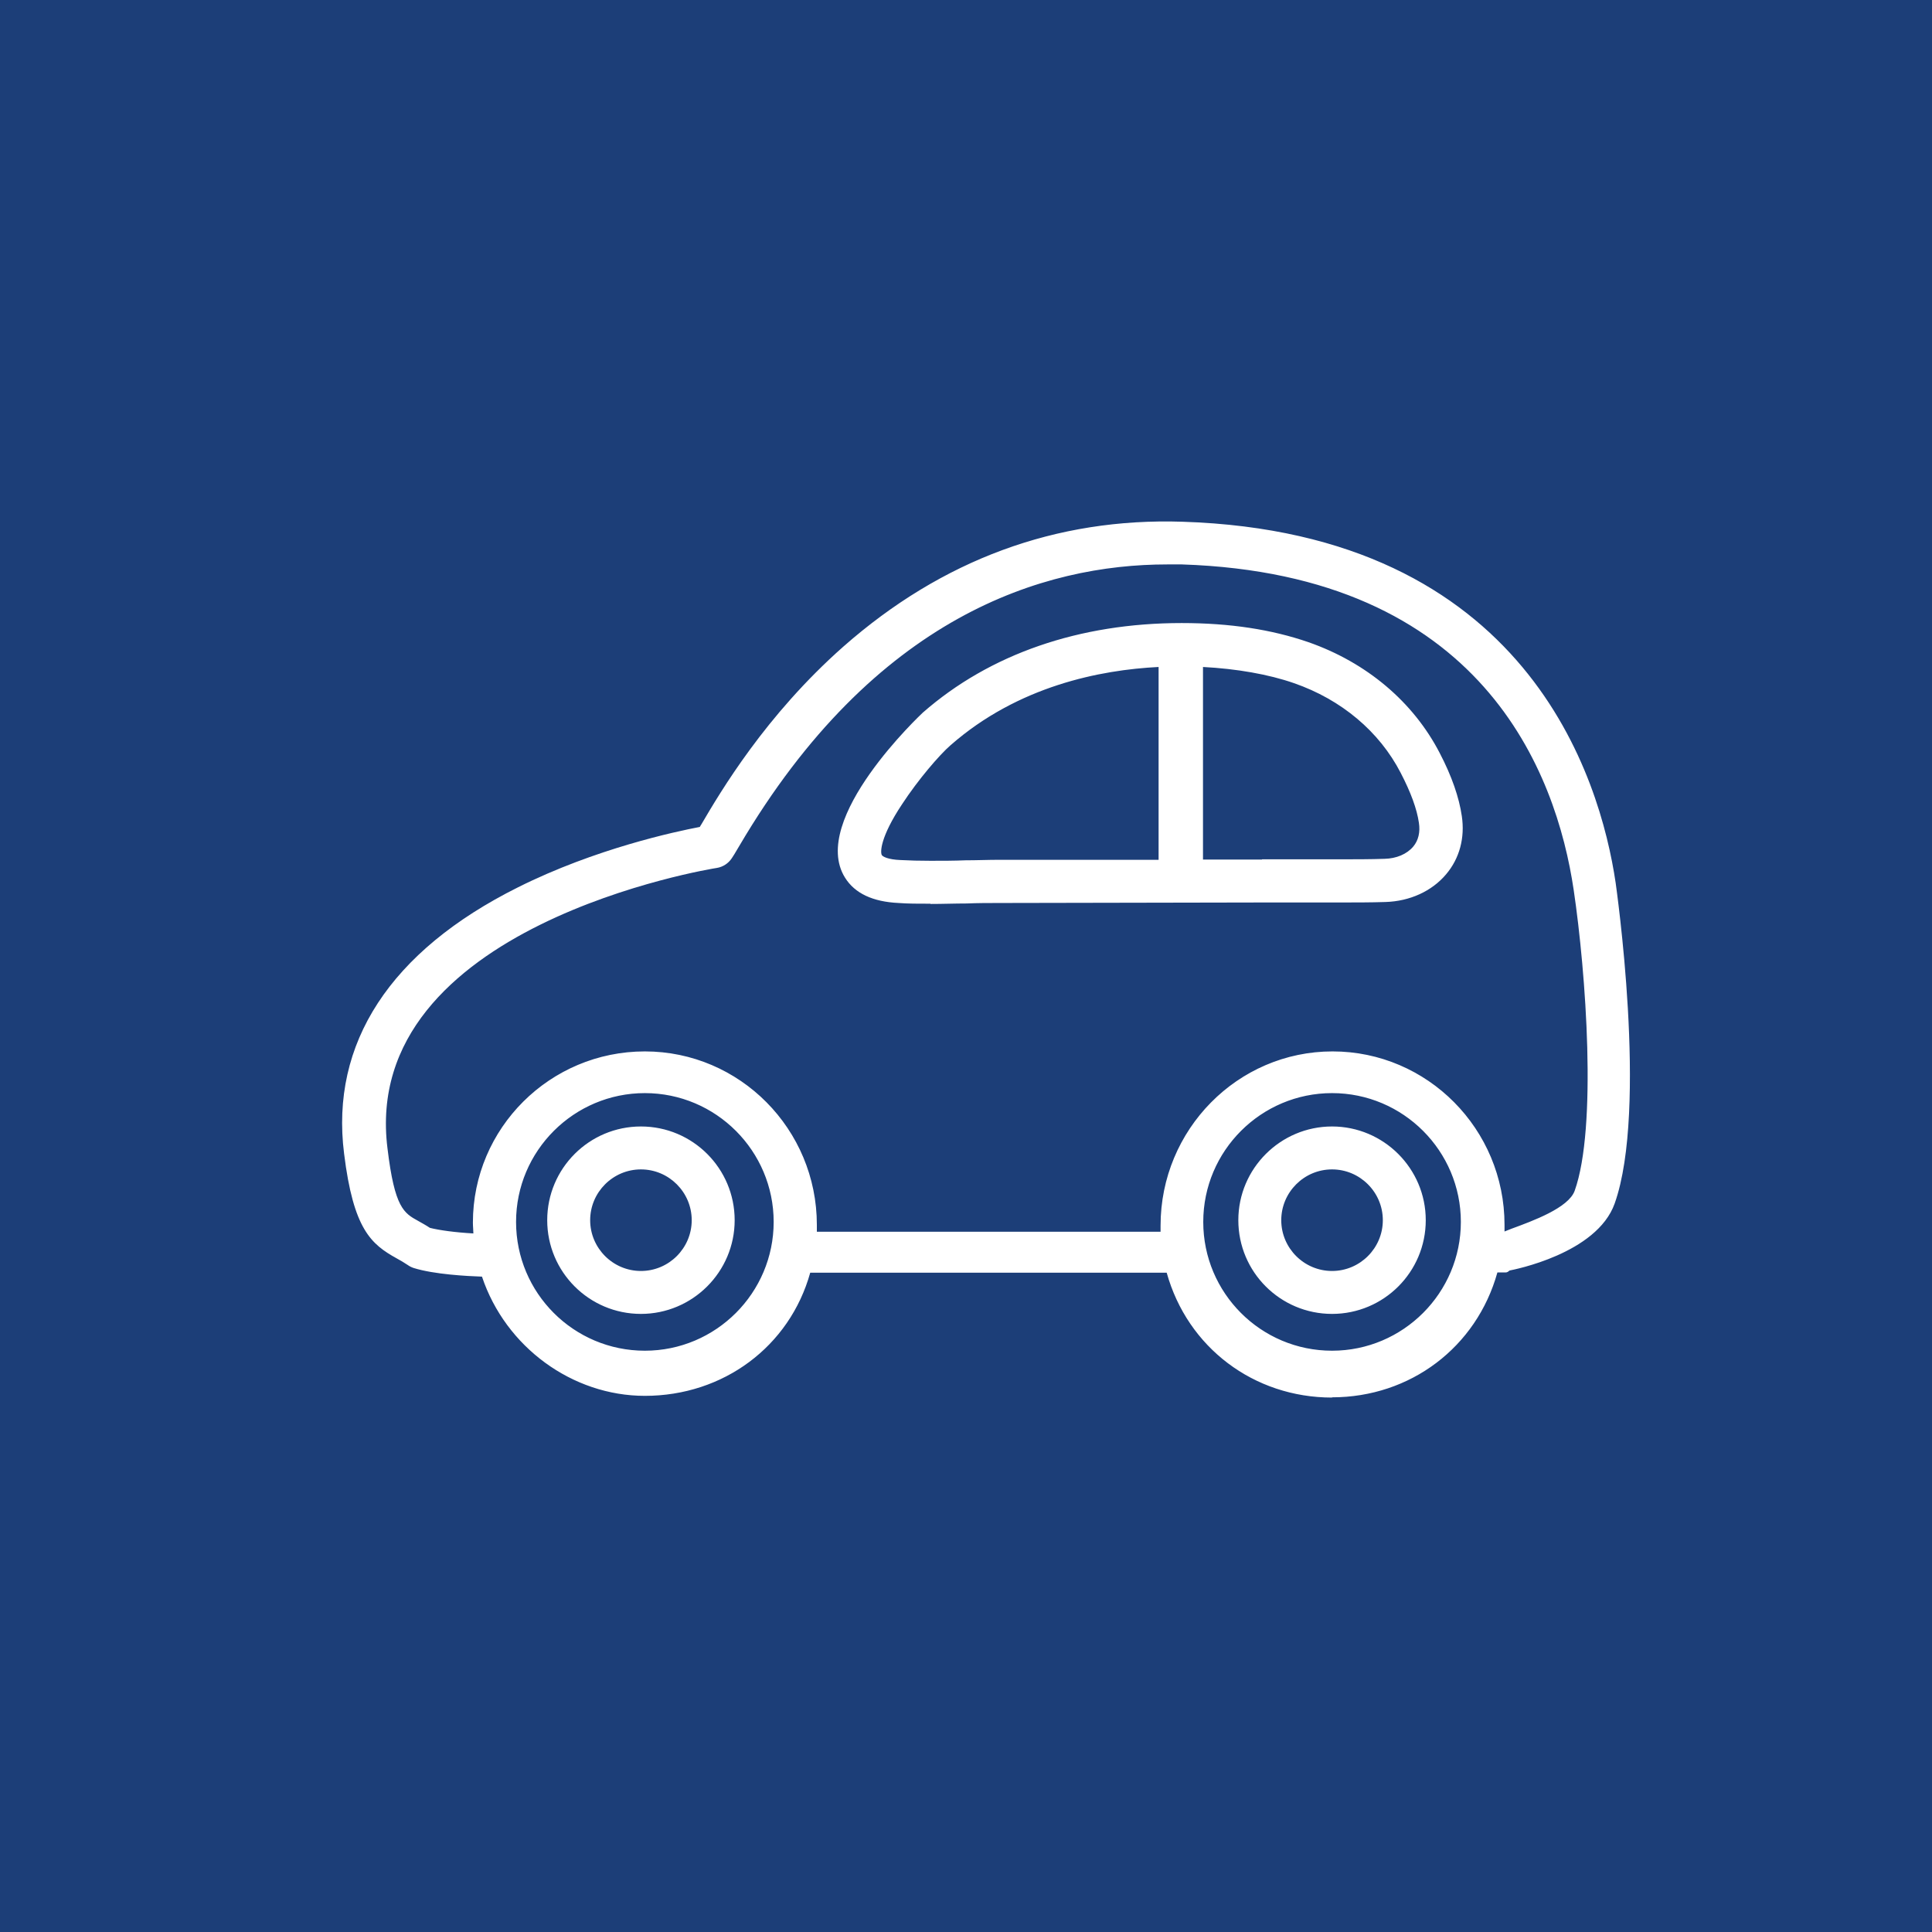 <svg width="96" height="96" viewBox="0 0 96 96" fill="none" xmlns="http://www.w3.org/2000/svg">
<rect width="96" height="96" fill="#1C3E78"/>
<g clip-path="url(#clip0_2864_38519)">
<path d="M58.765 26.022C52.499 25.815 46.855 27.9 41.966 32.215C38.102 35.628 35.883 39.407 34.932 41.029C34.896 41.09 34.871 41.138 34.835 41.187C33.53 41.431 29.617 42.272 25.789 44.186C19.475 47.331 16.512 51.878 17.195 57.315C17.646 61.021 18.499 61.752 19.755 62.447C19.95 62.557 20.133 62.654 20.316 62.776C20.401 62.837 20.486 62.873 20.584 62.91C21.608 63.239 23.266 63.312 24.009 63.337C25.107 66.713 28.288 69.249 32.031 69.249C35.773 69.249 39.187 66.774 40.174 63.13H58.045C59.021 66.774 62.3 69.334 66.189 69.334C70.077 69.334 73.344 66.774 74.332 63.13H74.832C74.832 63.13 74.954 63.032 75.014 63.02C75.453 62.934 79.318 62.105 80.159 59.765C81.841 55.047 80.22 43.991 80.208 43.881C79.44 38.7 75.807 26.571 58.789 26.022H58.765ZM32.031 67.225C28.447 67.225 25.533 64.312 25.533 60.728C25.533 57.144 28.447 54.231 32.031 54.231C35.615 54.231 38.528 57.144 38.528 60.728C38.528 64.312 35.615 67.225 32.031 67.225ZM66.176 67.225C62.592 67.225 59.679 64.312 59.679 60.728C59.679 57.144 62.592 54.231 66.176 54.231C69.76 54.231 72.674 57.144 72.674 60.728C72.674 64.312 69.76 67.225 66.176 67.225ZM78.294 59.216C77.94 60.216 75.782 60.899 74.71 61.301H74.6C74.6 61.094 74.6 60.96 74.6 60.862C74.6 56.206 70.809 52.353 66.164 52.353C61.52 52.353 57.728 56.254 57.728 60.899C57.728 60.996 57.728 61.094 57.728 61.301H40.442C40.442 61.094 40.442 60.96 40.442 60.862C40.442 56.206 36.651 52.353 32.007 52.353C27.362 52.353 23.571 56.108 23.571 60.752C23.571 60.972 23.571 61.179 23.595 61.386C22.864 61.35 21.888 61.264 21.267 61.094C21.047 60.947 20.852 60.838 20.669 60.728C19.938 60.326 19.462 60.058 19.097 57.059C17.683 45.917 35.371 43.028 35.554 43.003C35.822 42.967 36.066 42.808 36.224 42.577C36.31 42.443 36.419 42.248 36.578 41.992C43.636 30.033 52.499 27.766 58.704 27.973C73.71 28.46 77.404 38.395 78.269 44.235C78.879 48.343 79.427 56.096 78.306 59.229L78.294 59.216Z" fill="white"/>
<path d="M66.189 69.444C62.3 69.444 59.008 66.957 57.972 63.239H40.26C39.236 66.909 35.944 69.359 32.043 69.359C28.435 69.359 25.119 66.933 23.949 63.435C23.217 63.41 21.584 63.325 20.56 63.008C20.45 62.971 20.352 62.923 20.267 62.862C20.084 62.74 19.901 62.63 19.719 62.532C18.439 61.825 17.561 61.082 17.098 57.327C16.403 51.842 19.39 47.258 25.741 44.089C29.593 42.163 33.567 41.321 34.774 41.09C34.798 41.041 34.823 41.005 34.847 40.968C35.798 39.347 38.029 35.555 41.905 32.13C46.806 27.815 52.474 25.718 58.765 25.925C75.868 26.474 79.513 38.664 80.281 43.869C80.293 43.979 81.902 55.096 80.232 59.802C79.342 62.301 75.198 63.093 75.015 63.13C75.015 63.13 74.99 63.142 74.978 63.154C74.942 63.191 74.88 63.227 74.82 63.227H74.405C73.369 66.945 70.078 69.432 66.189 69.432V69.444ZM40.101 63.032H58.131L58.155 63.105C59.143 66.775 62.373 69.237 66.201 69.237C70.029 69.237 73.259 66.775 74.247 63.105L74.271 63.032H74.844C74.844 63.032 74.856 63.008 74.868 63.008C74.905 62.971 74.942 62.947 75.002 62.935C75.039 62.935 79.208 62.13 80.061 59.741C81.719 55.084 80.122 44.016 80.11 43.906C79.342 38.749 75.734 26.681 58.777 26.132C52.535 25.95 46.916 28.01 42.052 32.301C38.199 35.702 35.981 39.468 35.03 41.09C34.993 41.139 34.969 41.187 34.944 41.236L34.92 41.273L34.859 41.297C33.725 41.504 29.715 42.345 25.838 44.284C19.56 47.404 16.61 51.915 17.305 57.303C17.744 60.96 18.585 61.679 19.816 62.35C19.999 62.447 20.194 62.557 20.377 62.691C20.45 62.74 20.535 62.788 20.621 62.813C21.645 63.142 23.339 63.215 24.022 63.239H24.095L24.119 63.313C25.241 66.75 28.508 69.164 32.043 69.164C35.883 69.164 39.114 66.738 40.089 63.118L40.113 63.044L40.101 63.032ZM66.189 67.323C62.544 67.323 59.581 64.361 59.581 60.716C59.581 57.071 62.544 54.109 66.189 54.109C69.834 54.109 72.796 57.071 72.796 60.716C72.796 64.361 69.834 67.323 66.189 67.323ZM66.189 54.316C62.666 54.316 59.789 57.181 59.789 60.716C59.789 64.251 62.654 67.116 66.189 67.116C69.724 67.116 72.589 64.239 72.589 60.716C72.589 57.193 69.724 54.316 66.189 54.316ZM32.043 67.323C28.398 67.323 25.436 64.361 25.436 60.716C25.436 57.071 28.398 54.109 32.043 54.109C35.688 54.109 38.65 57.071 38.65 60.716C38.65 64.361 35.688 67.323 32.043 67.323ZM32.043 54.316C28.52 54.316 25.643 57.181 25.643 60.716C25.643 64.251 28.508 67.116 32.043 67.116C35.578 67.116 38.443 64.239 38.443 60.716C38.443 57.193 35.578 54.316 32.043 54.316ZM23.741 61.496H23.632C23.169 61.472 22.023 61.399 21.291 61.192H21.267C21.047 61.033 20.84 60.923 20.669 60.826C19.914 60.411 19.414 60.131 19.048 57.083C17.598 45.82 35.383 42.955 35.566 42.931C35.81 42.894 36.029 42.748 36.164 42.54C36.237 42.431 36.322 42.272 36.444 42.077L36.517 41.955C43.295 30.411 51.792 27.851 57.96 27.851C58.216 27.851 58.46 27.851 58.704 27.851C73.771 28.339 77.489 38.298 78.367 44.198C78.977 48.331 79.537 56.072 78.404 59.241C78.074 60.18 76.307 60.826 75.136 61.252C75.002 61.301 74.88 61.35 74.759 61.387H74.722H74.515V61.033C74.515 60.96 74.515 60.899 74.515 60.85C74.515 56.206 70.772 52.439 66.177 52.439C61.581 52.439 57.838 56.23 57.838 60.887C57.838 60.936 57.838 60.996 57.838 61.07V61.399H40.357V61.118C40.357 61.009 40.357 60.923 40.357 60.85C40.357 56.206 36.615 52.439 32.019 52.439C27.423 52.439 23.68 56.169 23.68 60.74C23.68 60.972 23.693 61.179 23.705 61.374V61.484L23.741 61.496ZM21.352 61.009C21.828 61.131 22.632 61.24 23.522 61.289C23.522 61.131 23.498 60.948 23.498 60.753C23.498 56.059 27.326 52.244 32.043 52.244C36.761 52.244 40.589 56.108 40.589 60.862C40.589 60.936 40.589 61.021 40.589 61.131V61.204H57.668V61.082C57.668 61.009 57.668 60.96 57.668 60.899C57.668 56.133 61.495 52.244 66.213 52.244C70.931 52.244 74.759 56.108 74.759 60.862C74.759 60.911 74.759 60.972 74.759 61.045V61.192C74.856 61.155 74.978 61.106 75.1 61.057C76.16 60.667 77.94 60.021 78.245 59.168C79.367 56.023 78.806 48.331 78.196 44.223C77.331 38.396 73.649 28.534 58.728 28.046C58.484 28.046 58.24 28.046 57.997 28.046C51.877 28.046 43.466 30.582 36.724 42.053L36.651 42.175C36.529 42.382 36.444 42.528 36.359 42.65C36.188 42.906 35.92 43.077 35.627 43.126C35.444 43.15 17.854 45.978 19.255 57.071C19.609 60.021 20.072 60.277 20.779 60.667C20.95 60.765 21.157 60.875 21.377 61.021L21.352 61.009Z" fill="white"/>
<path d="M71.443 37.481C70.138 34.958 67.847 33.02 64.982 32.02C63.153 31.386 61.105 31.069 58.716 31.069C53.657 31.069 49.232 32.605 45.928 35.494C45.867 35.543 40.32 40.761 42.076 43.564C42.539 44.308 43.405 44.71 44.648 44.771C45.136 44.796 45.648 44.808 46.245 44.808C46.842 44.808 47.464 44.808 48.049 44.783C48.598 44.783 49.146 44.759 49.695 44.759L62.714 44.735C63.324 44.735 63.933 44.735 64.543 44.735C65.152 44.735 65.774 44.735 66.384 44.735C67.347 44.735 68.127 44.735 68.858 44.71C70.041 44.674 71.101 44.186 71.796 43.369C72.442 42.601 72.71 41.614 72.552 40.566C72.418 39.639 72.04 38.591 71.455 37.457L71.443 37.481ZM49.646 42.833C49.085 42.833 48.525 42.833 47.964 42.857C47.379 42.857 46.806 42.882 46.208 42.882C45.611 42.882 45.16 42.882 44.709 42.857C44.075 42.833 43.782 42.687 43.709 42.565C43.587 42.358 43.636 41.553 44.709 39.932C45.55 38.664 46.611 37.445 47.147 36.982C50.512 34.044 54.608 33.19 57.643 33.056V42.833H49.634H49.646ZM70.297 42.15C69.968 42.54 69.419 42.784 68.797 42.796C68.078 42.821 67.322 42.821 66.371 42.821C65.762 42.821 65.165 42.821 64.555 42.821C63.946 42.821 63.312 42.821 62.702 42.821H59.679V33.056C61.3 33.13 62.958 33.398 64.336 33.873C66.737 34.714 68.627 36.311 69.699 38.383C70.187 39.334 70.504 40.175 70.602 40.883C70.675 41.37 70.577 41.809 70.297 42.15Z" fill="white"/>
<path d="M46.245 44.905C45.635 44.905 45.111 44.905 44.648 44.869C43.368 44.808 42.478 44.393 41.99 43.613C40.174 40.712 45.806 35.458 45.855 35.409C49.183 32.495 53.632 30.959 58.716 30.959C61.117 30.959 63.178 31.276 65.018 31.91C67.907 32.922 70.224 34.873 71.54 37.42C72.138 38.566 72.503 39.627 72.637 40.553C72.796 41.626 72.528 42.65 71.857 43.442C71.15 44.283 70.053 44.783 68.846 44.82C68.127 44.844 67.335 44.844 66.371 44.844C65.762 44.844 65.152 44.844 64.531 44.844C63.921 44.844 63.312 44.844 62.702 44.844L49.683 44.869C49.134 44.869 48.586 44.869 48.037 44.893C47.452 44.893 46.83 44.917 46.233 44.917L46.245 44.905ZM58.716 31.167C53.681 31.167 49.28 32.691 45.989 35.567C45.94 35.616 40.442 40.773 42.161 43.515C42.612 44.235 43.441 44.625 44.648 44.673C45.111 44.698 45.635 44.71 46.233 44.71C46.83 44.71 47.452 44.71 48.037 44.686C48.586 44.686 49.146 44.661 49.695 44.661L62.714 44.637C63.324 44.637 63.933 44.637 64.543 44.637C65.152 44.637 65.762 44.637 66.384 44.637C67.347 44.637 68.139 44.637 68.858 44.613C70.004 44.588 71.053 44.113 71.723 43.308C72.345 42.565 72.601 41.602 72.454 40.59C72.32 39.675 71.955 38.639 71.37 37.518C70.077 35.019 67.81 33.105 64.969 32.105C63.153 31.471 61.117 31.167 58.74 31.167H58.716ZM46.221 42.967C45.684 42.967 45.184 42.967 44.721 42.93C44.16 42.906 43.758 42.784 43.636 42.589C43.49 42.357 43.539 41.516 44.636 39.846C45.453 38.603 46.525 37.359 47.086 36.872C50.548 33.849 54.742 33.056 57.643 32.922H57.753V42.894H49.646C49.085 42.918 48.525 42.918 47.964 42.93C47.379 42.93 46.794 42.955 46.208 42.955L46.221 42.967ZM57.558 33.142C54.681 33.288 50.597 34.08 47.232 37.03C46.684 37.506 45.623 38.737 44.819 39.968C43.734 41.602 43.734 42.357 43.819 42.492C43.868 42.565 44.124 42.711 44.745 42.735C45.209 42.76 45.696 42.772 46.233 42.772C46.818 42.772 47.403 42.772 47.976 42.748C48.537 42.748 49.097 42.723 49.658 42.723H57.57V33.142H57.558ZM66.384 42.918C65.774 42.918 65.177 42.918 64.567 42.918C63.958 42.918 63.324 42.918 62.714 42.918H59.581V32.947H59.691C61.41 33.032 63.068 33.324 64.372 33.775C66.774 34.617 68.7 36.238 69.785 38.335C70.285 39.31 70.602 40.163 70.699 40.87C70.784 41.394 70.662 41.87 70.37 42.223C70.016 42.638 69.443 42.894 68.797 42.906C68.09 42.93 67.322 42.93 66.371 42.93L66.384 42.918ZM62.714 42.699C63.324 42.699 63.958 42.699 64.567 42.699C65.177 42.699 65.774 42.699 66.384 42.699C67.335 42.699 68.103 42.699 68.797 42.674C69.382 42.662 69.907 42.443 70.224 42.065C70.48 41.76 70.577 41.346 70.504 40.882C70.406 40.2 70.102 39.371 69.602 38.408C68.541 36.348 66.652 34.763 64.299 33.946C63.043 33.507 61.434 33.227 59.776 33.142V42.711H62.702L62.714 42.699Z" fill="white"/>
<path d="M31.848 56.071C29.337 56.071 27.289 58.119 27.289 60.63C27.289 63.142 29.337 65.19 31.848 65.19C34.359 65.19 36.407 63.142 36.407 60.63C36.407 58.119 34.359 56.071 31.848 56.071ZM31.848 63.251C30.397 63.251 29.227 62.081 29.227 60.63C29.227 59.18 30.397 58.01 31.848 58.01C33.299 58.01 34.469 59.18 34.469 60.63C34.469 62.081 33.299 63.251 31.848 63.251Z" fill="white"/>
<path d="M31.848 65.287C29.276 65.287 27.191 63.203 27.191 60.631C27.191 58.059 29.276 55.974 31.848 55.974C34.42 55.974 36.505 58.059 36.505 60.631C36.505 63.203 34.408 65.287 31.848 65.287ZM31.848 56.169C29.386 56.169 27.386 58.168 27.386 60.631C27.386 63.093 29.386 65.092 31.848 65.092C34.31 65.092 36.31 63.093 36.31 60.631C36.31 58.168 34.31 56.169 31.848 56.169ZM31.848 63.349C30.349 63.349 29.13 62.13 29.13 60.631C29.13 59.131 30.349 57.912 31.848 57.912C33.347 57.912 34.566 59.131 34.566 60.631C34.566 62.13 33.347 63.349 31.848 63.349ZM31.848 58.107C30.458 58.107 29.325 59.241 29.325 60.631C29.325 62.02 30.458 63.154 31.848 63.154C33.238 63.154 34.371 62.02 34.371 60.631C34.371 59.241 33.238 58.107 31.848 58.107Z" fill="white"/>
<path d="M66.189 56.071C63.677 56.071 61.629 58.119 61.629 60.63C61.629 63.142 63.677 65.19 66.189 65.19C68.7 65.19 70.748 63.142 70.748 60.63C70.748 58.119 68.7 56.071 66.189 56.071ZM66.189 63.251C64.75 63.251 63.568 62.081 63.568 60.63C63.568 59.18 64.738 58.01 66.189 58.01C67.639 58.01 68.809 59.18 68.809 60.63C68.809 62.081 67.639 63.251 66.189 63.251Z" fill="white"/>
<path d="M66.189 65.287C63.616 65.287 61.532 63.203 61.532 60.631C61.532 58.059 63.629 55.974 66.189 55.974C68.749 55.974 70.845 58.059 70.845 60.631C70.845 63.203 68.761 65.287 66.189 65.287ZM66.189 56.169C63.726 56.169 61.727 58.168 61.727 60.631C61.727 63.093 63.726 65.092 66.189 65.092C68.651 65.092 70.65 63.093 70.65 60.631C70.65 58.168 68.651 56.169 66.189 56.169ZM66.189 63.349C64.689 63.349 63.47 62.13 63.47 60.631C63.47 59.131 64.689 57.912 66.189 57.912C67.688 57.912 68.907 59.131 68.907 60.631C68.907 62.13 67.688 63.349 66.189 63.349ZM66.189 58.107C64.799 58.107 63.665 59.241 63.665 60.631C63.665 62.02 64.799 63.154 66.189 63.154C67.578 63.154 68.712 62.02 68.712 60.631C68.712 59.241 67.578 58.107 66.189 58.107Z" fill="white"/>
</g>
<defs>
<clipPath id="clip0_2864_38519">
<rect width="64" height="43.531" fill="white" transform="translate(17 25.913)"/>
</clipPath>
</defs>
</svg>
